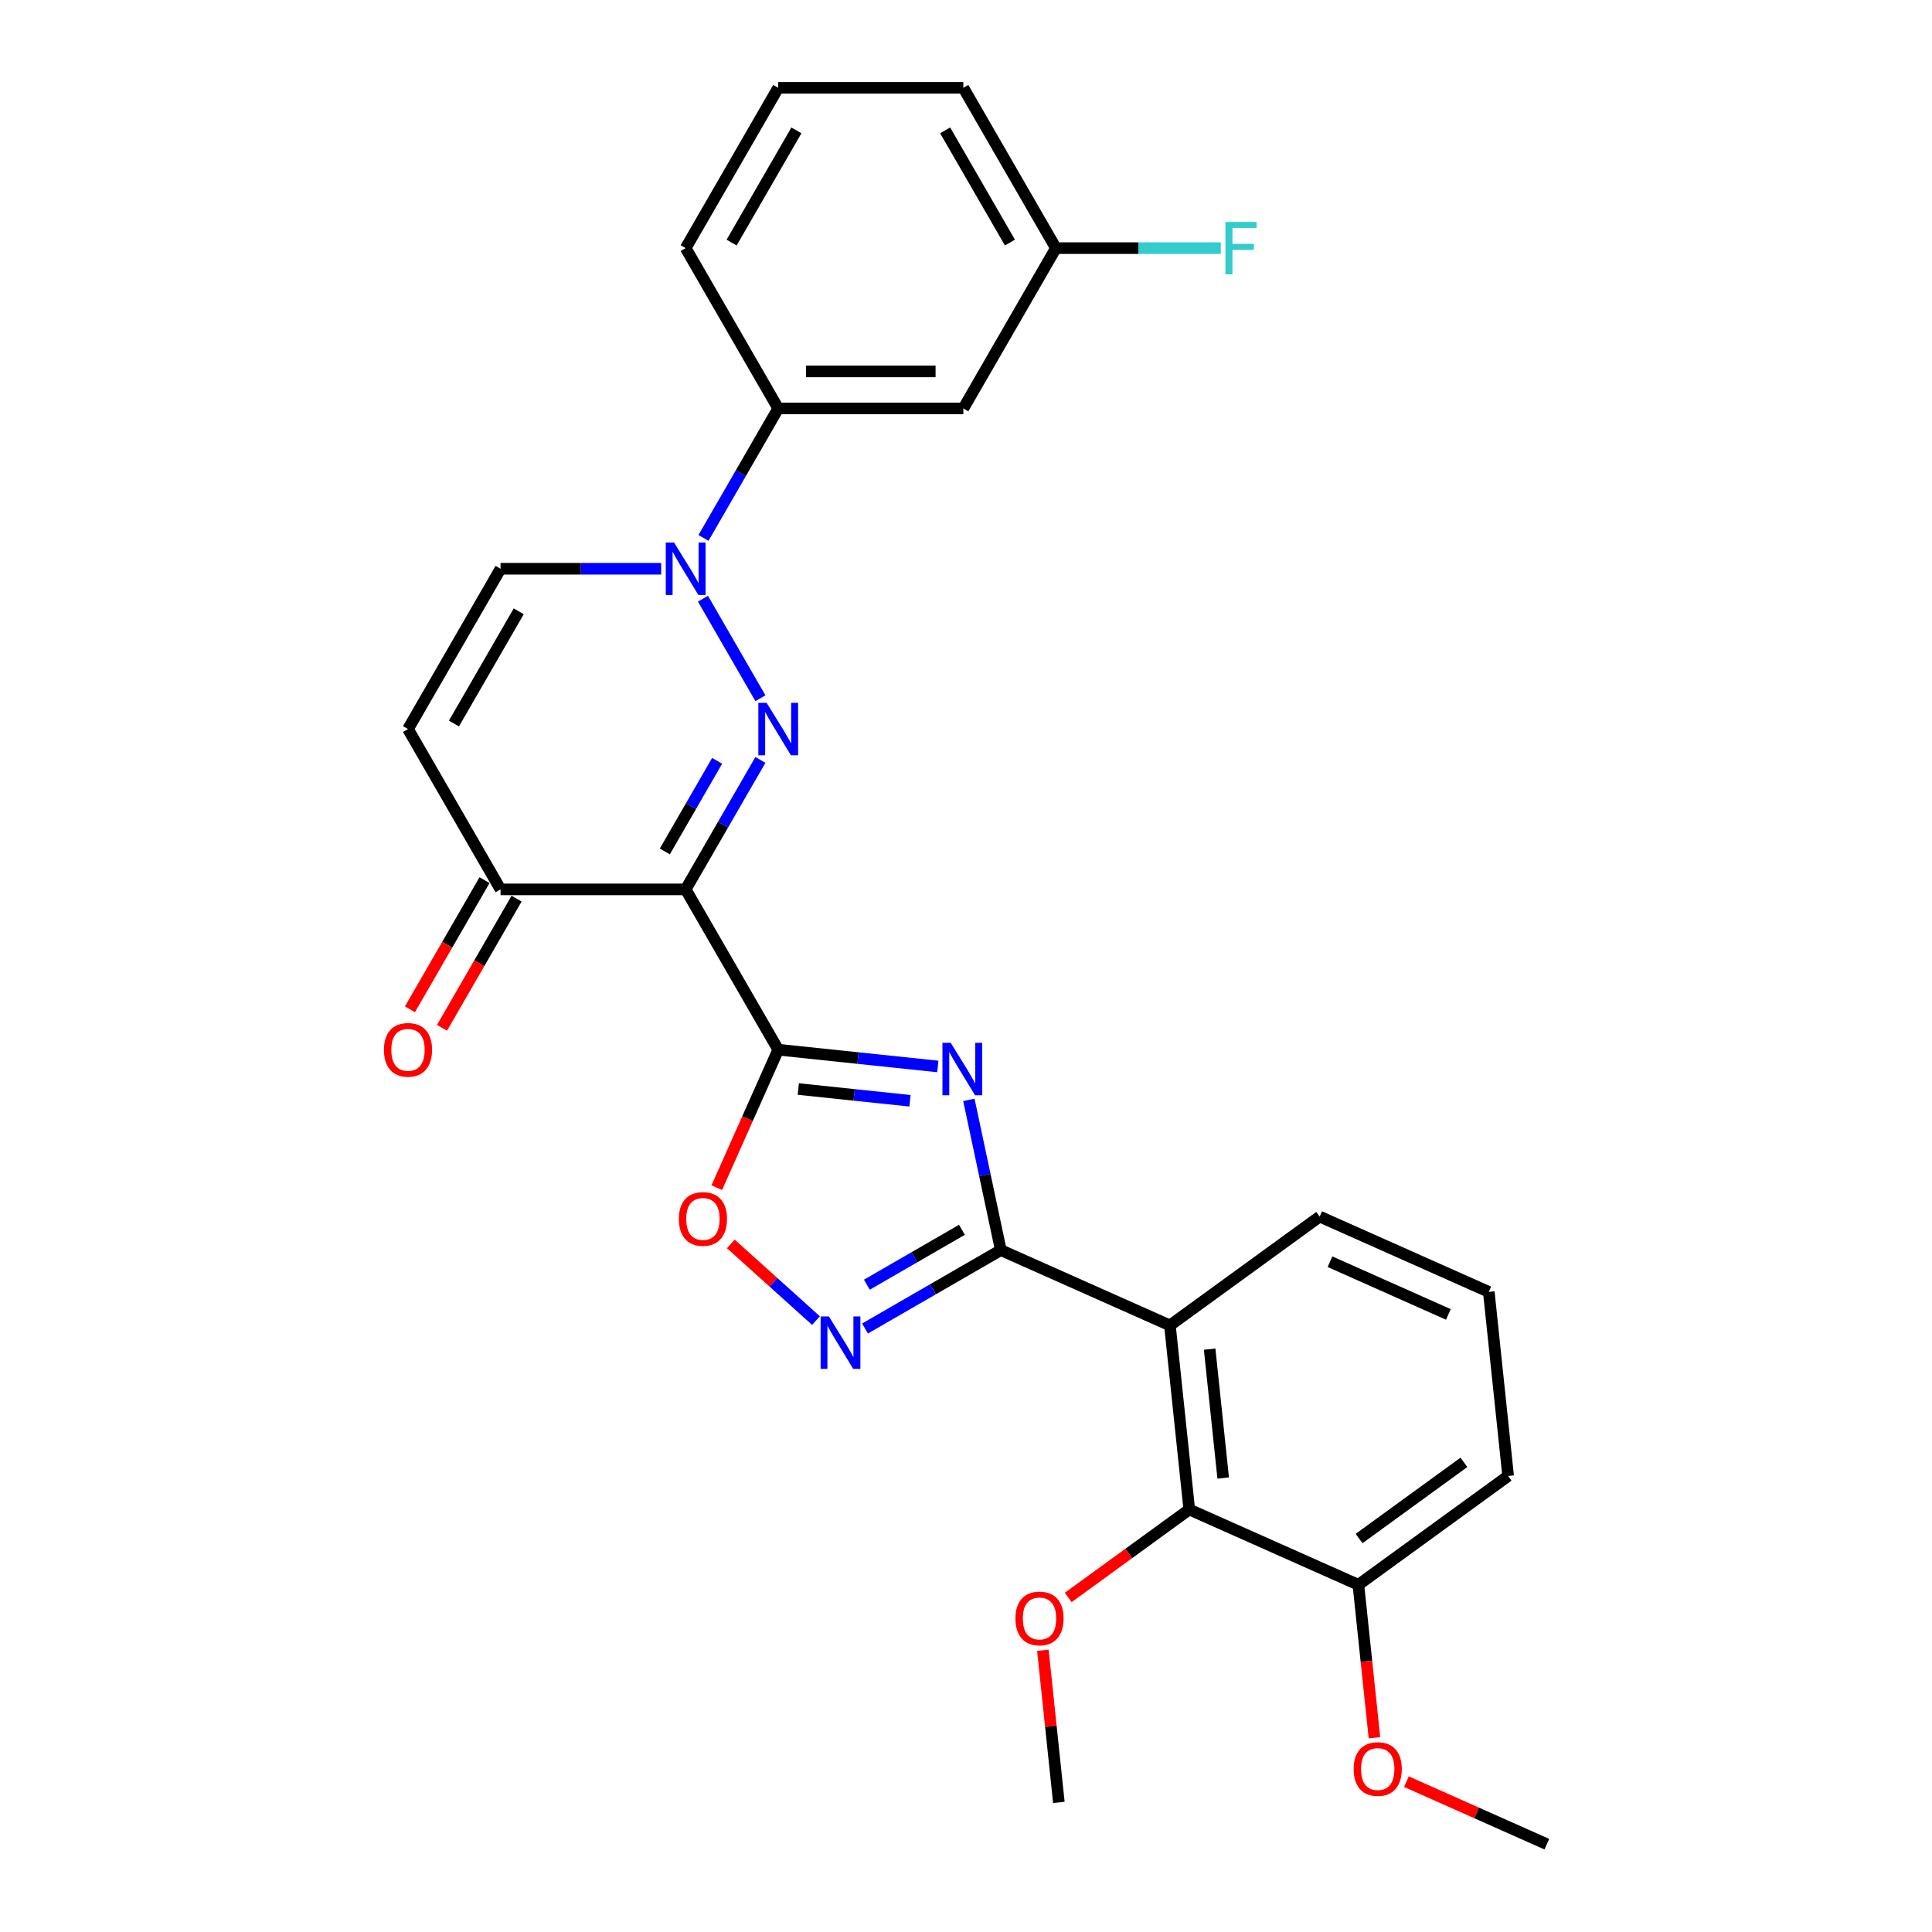 <?xml version='1.0' encoding='iso-8859-1'?>
<svg version='1.1' baseProfile='full'
              xmlns='http://www.w3.org/2000/svg'
                      xmlns:rdkit='http://www.rdkit.org/xml'
                      xmlns:xlink='http://www.w3.org/1999/xlink'
                  xml:space='preserve'
width='1000px' height='1000px' viewBox='0 0 1000 1000'>
<!-- END OF HEADER -->
<rect style='opacity:1.0;fill:#FFFFFF;stroke:none' width='1000' height='1000' x='0' y='0'> </rect>
<path class='bond-0' d='M 402.807,543.319 L 354.9,460.341' style='fill:none;fill-rule:evenodd;stroke:#000000;stroke-width:6px;stroke-linecap:butt;stroke-linejoin:miter;stroke-opacity:1' />
<path class='bond-2' d='M 402.807,543.319 L 444.109,547.66' style='fill:none;fill-rule:evenodd;stroke:#000000;stroke-width:6px;stroke-linecap:butt;stroke-linejoin:miter;stroke-opacity:1' />
<path class='bond-2' d='M 444.109,547.66 L 485.41,552.001' style='fill:none;fill-rule:evenodd;stroke:#0000FF;stroke-width:6px;stroke-linecap:butt;stroke-linejoin:miter;stroke-opacity:1' />
<path class='bond-2' d='M 413.195,563.679 L 442.106,566.717' style='fill:none;fill-rule:evenodd;stroke:#000000;stroke-width:6px;stroke-linecap:butt;stroke-linejoin:miter;stroke-opacity:1' />
<path class='bond-2' d='M 442.106,566.717 L 471.017,569.756' style='fill:none;fill-rule:evenodd;stroke:#0000FF;stroke-width:6px;stroke-linecap:butt;stroke-linejoin:miter;stroke-opacity:1' />
<path class='bond-7' d='M 402.807,543.319 L 386.909,579.026' style='fill:none;fill-rule:evenodd;stroke:#000000;stroke-width:6px;stroke-linecap:butt;stroke-linejoin:miter;stroke-opacity:1' />
<path class='bond-7' d='M 386.909,579.026 L 371.011,614.733' style='fill:none;fill-rule:evenodd;stroke:#FF0000;stroke-width:6px;stroke-linecap:butt;stroke-linejoin:miter;stroke-opacity:1' />
<path class='bond-1' d='M 354.9,460.341 L 374.246,426.834' style='fill:none;fill-rule:evenodd;stroke:#000000;stroke-width:6px;stroke-linecap:butt;stroke-linejoin:miter;stroke-opacity:1' />
<path class='bond-1' d='M 374.246,426.834 L 393.591,393.327' style='fill:none;fill-rule:evenodd;stroke:#0000FF;stroke-width:6px;stroke-linecap:butt;stroke-linejoin:miter;stroke-opacity:1' />
<path class='bond-1' d='M 344.108,440.708 L 357.65,417.252' style='fill:none;fill-rule:evenodd;stroke:#000000;stroke-width:6px;stroke-linecap:butt;stroke-linejoin:miter;stroke-opacity:1' />
<path class='bond-1' d='M 357.65,417.252 L 371.192,393.797' style='fill:none;fill-rule:evenodd;stroke:#0000FF;stroke-width:6px;stroke-linecap:butt;stroke-linejoin:miter;stroke-opacity:1' />
<path class='bond-8' d='M 354.9,460.341 L 259.086,460.341' style='fill:none;fill-rule:evenodd;stroke:#000000;stroke-width:6px;stroke-linecap:butt;stroke-linejoin:miter;stroke-opacity:1' />
<path class='bond-4' d='M 393.591,361.401 L 363.85,309.888' style='fill:none;fill-rule:evenodd;stroke:#0000FF;stroke-width:6px;stroke-linecap:butt;stroke-linejoin:miter;stroke-opacity:1' />
<path class='bond-3' d='M 501.489,569.296 L 509.753,608.175' style='fill:none;fill-rule:evenodd;stroke:#0000FF;stroke-width:6px;stroke-linecap:butt;stroke-linejoin:miter;stroke-opacity:1' />
<path class='bond-3' d='M 509.753,608.175 L 518.017,647.054' style='fill:none;fill-rule:evenodd;stroke:#000000;stroke-width:6px;stroke-linecap:butt;stroke-linejoin:miter;stroke-opacity:1' />
<path class='bond-5' d='M 518.017,647.054 L 605.548,686.025' style='fill:none;fill-rule:evenodd;stroke:#000000;stroke-width:6px;stroke-linecap:butt;stroke-linejoin:miter;stroke-opacity:1' />
<path class='bond-28' d='M 518.017,647.054 L 482.871,667.346' style='fill:none;fill-rule:evenodd;stroke:#000000;stroke-width:6px;stroke-linecap:butt;stroke-linejoin:miter;stroke-opacity:1' />
<path class='bond-28' d='M 482.871,667.346 L 447.726,687.637' style='fill:none;fill-rule:evenodd;stroke:#0000FF;stroke-width:6px;stroke-linecap:butt;stroke-linejoin:miter;stroke-opacity:1' />
<path class='bond-28' d='M 497.892,636.546 L 473.29,650.75' style='fill:none;fill-rule:evenodd;stroke:#000000;stroke-width:6px;stroke-linecap:butt;stroke-linejoin:miter;stroke-opacity:1' />
<path class='bond-28' d='M 473.29,650.75 L 448.688,664.954' style='fill:none;fill-rule:evenodd;stroke:#0000FF;stroke-width:6px;stroke-linecap:butt;stroke-linejoin:miter;stroke-opacity:1' />
<path class='bond-12' d='M 364.116,278.424 L 383.462,244.917' style='fill:none;fill-rule:evenodd;stroke:#0000FF;stroke-width:6px;stroke-linecap:butt;stroke-linejoin:miter;stroke-opacity:1' />
<path class='bond-12' d='M 383.462,244.917 L 402.807,211.409' style='fill:none;fill-rule:evenodd;stroke:#000000;stroke-width:6px;stroke-linecap:butt;stroke-linejoin:miter;stroke-opacity:1' />
<path class='bond-29' d='M 342.214,294.387 L 300.65,294.387' style='fill:none;fill-rule:evenodd;stroke:#0000FF;stroke-width:6px;stroke-linecap:butt;stroke-linejoin:miter;stroke-opacity:1' />
<path class='bond-29' d='M 300.65,294.387 L 259.086,294.387' style='fill:none;fill-rule:evenodd;stroke:#000000;stroke-width:6px;stroke-linecap:butt;stroke-linejoin:miter;stroke-opacity:1' />
<path class='bond-10' d='M 605.548,686.025 L 615.563,781.314' style='fill:none;fill-rule:evenodd;stroke:#000000;stroke-width:6px;stroke-linecap:butt;stroke-linejoin:miter;stroke-opacity:1' />
<path class='bond-10' d='M 626.108,698.315 L 633.118,765.018' style='fill:none;fill-rule:evenodd;stroke:#000000;stroke-width:6px;stroke-linecap:butt;stroke-linejoin:miter;stroke-opacity:1' />
<path class='bond-18' d='M 605.548,686.025 L 683.063,629.707' style='fill:none;fill-rule:evenodd;stroke:#000000;stroke-width:6px;stroke-linecap:butt;stroke-linejoin:miter;stroke-opacity:1' />
<path class='bond-6' d='M 422.354,683.539 L 400.307,663.688' style='fill:none;fill-rule:evenodd;stroke:#0000FF;stroke-width:6px;stroke-linecap:butt;stroke-linejoin:miter;stroke-opacity:1' />
<path class='bond-6' d='M 400.307,663.688 L 378.261,643.837' style='fill:none;fill-rule:evenodd;stroke:#FF0000;stroke-width:6px;stroke-linecap:butt;stroke-linejoin:miter;stroke-opacity:1' />
<path class='bond-9' d='M 259.086,460.341 L 211.179,377.364' style='fill:none;fill-rule:evenodd;stroke:#000000;stroke-width:6px;stroke-linecap:butt;stroke-linejoin:miter;stroke-opacity:1' />
<path class='bond-15' d='M 250.788,455.551 L 231.487,488.981' style='fill:none;fill-rule:evenodd;stroke:#000000;stroke-width:6px;stroke-linecap:butt;stroke-linejoin:miter;stroke-opacity:1' />
<path class='bond-15' d='M 231.487,488.981 L 212.186,522.412' style='fill:none;fill-rule:evenodd;stroke:#FF0000;stroke-width:6px;stroke-linecap:butt;stroke-linejoin:miter;stroke-opacity:1' />
<path class='bond-15' d='M 267.384,465.132 L 248.083,498.563' style='fill:none;fill-rule:evenodd;stroke:#000000;stroke-width:6px;stroke-linecap:butt;stroke-linejoin:miter;stroke-opacity:1' />
<path class='bond-15' d='M 248.083,498.563 L 228.781,531.993' style='fill:none;fill-rule:evenodd;stroke:#FF0000;stroke-width:6px;stroke-linecap:butt;stroke-linejoin:miter;stroke-opacity:1' />
<path class='bond-11' d='M 211.179,377.364 L 259.086,294.387' style='fill:none;fill-rule:evenodd;stroke:#000000;stroke-width:6px;stroke-linecap:butt;stroke-linejoin:miter;stroke-opacity:1' />
<path class='bond-11' d='M 234.961,374.499 L 268.496,316.415' style='fill:none;fill-rule:evenodd;stroke:#000000;stroke-width:6px;stroke-linecap:butt;stroke-linejoin:miter;stroke-opacity:1' />
<path class='bond-14' d='M 615.563,781.314 L 703.093,820.285' style='fill:none;fill-rule:evenodd;stroke:#000000;stroke-width:6px;stroke-linecap:butt;stroke-linejoin:miter;stroke-opacity:1' />
<path class='bond-17' d='M 615.563,781.314 L 584.231,804.078' style='fill:none;fill-rule:evenodd;stroke:#000000;stroke-width:6px;stroke-linecap:butt;stroke-linejoin:miter;stroke-opacity:1' />
<path class='bond-17' d='M 584.231,804.078 L 552.899,826.842' style='fill:none;fill-rule:evenodd;stroke:#FF0000;stroke-width:6px;stroke-linecap:butt;stroke-linejoin:miter;stroke-opacity:1' />
<path class='bond-13' d='M 402.807,211.409 L 498.621,211.409' style='fill:none;fill-rule:evenodd;stroke:#000000;stroke-width:6px;stroke-linecap:butt;stroke-linejoin:miter;stroke-opacity:1' />
<path class='bond-13' d='M 417.179,192.246 L 484.249,192.246' style='fill:none;fill-rule:evenodd;stroke:#000000;stroke-width:6px;stroke-linecap:butt;stroke-linejoin:miter;stroke-opacity:1' />
<path class='bond-21' d='M 402.807,211.409 L 354.9,128.432' style='fill:none;fill-rule:evenodd;stroke:#000000;stroke-width:6px;stroke-linecap:butt;stroke-linejoin:miter;stroke-opacity:1' />
<path class='bond-16' d='M 498.621,211.409 L 546.528,128.432' style='fill:none;fill-rule:evenodd;stroke:#000000;stroke-width:6px;stroke-linecap:butt;stroke-linejoin:miter;stroke-opacity:1' />
<path class='bond-20' d='M 703.093,820.285 L 707.254,859.872' style='fill:none;fill-rule:evenodd;stroke:#000000;stroke-width:6px;stroke-linecap:butt;stroke-linejoin:miter;stroke-opacity:1' />
<path class='bond-20' d='M 707.254,859.872 L 711.415,899.458' style='fill:none;fill-rule:evenodd;stroke:#FF0000;stroke-width:6px;stroke-linecap:butt;stroke-linejoin:miter;stroke-opacity:1' />
<path class='bond-30' d='M 703.093,820.285 L 780.608,763.967' style='fill:none;fill-rule:evenodd;stroke:#000000;stroke-width:6px;stroke-linecap:butt;stroke-linejoin:miter;stroke-opacity:1' />
<path class='bond-30' d='M 703.457,796.335 L 757.718,756.912' style='fill:none;fill-rule:evenodd;stroke:#000000;stroke-width:6px;stroke-linecap:butt;stroke-linejoin:miter;stroke-opacity:1' />
<path class='bond-19' d='M 546.528,128.432 L 589.204,128.432' style='fill:none;fill-rule:evenodd;stroke:#000000;stroke-width:6px;stroke-linecap:butt;stroke-linejoin:miter;stroke-opacity:1' />
<path class='bond-19' d='M 589.204,128.432 L 631.879,128.432' style='fill:none;fill-rule:evenodd;stroke:#33CCCC;stroke-width:6px;stroke-linecap:butt;stroke-linejoin:miter;stroke-opacity:1' />
<path class='bond-31' d='M 546.528,128.432 L 498.621,45.455' style='fill:none;fill-rule:evenodd;stroke:#000000;stroke-width:6px;stroke-linecap:butt;stroke-linejoin:miter;stroke-opacity:1' />
<path class='bond-31' d='M 522.747,125.567 L 489.212,67.483' style='fill:none;fill-rule:evenodd;stroke:#000000;stroke-width:6px;stroke-linecap:butt;stroke-linejoin:miter;stroke-opacity:1' />
<path class='bond-26' d='M 539.786,854.17 L 543.924,893.546' style='fill:none;fill-rule:evenodd;stroke:#FF0000;stroke-width:6px;stroke-linecap:butt;stroke-linejoin:miter;stroke-opacity:1' />
<path class='bond-26' d='M 543.924,893.546 L 548.063,932.921' style='fill:none;fill-rule:evenodd;stroke:#000000;stroke-width:6px;stroke-linecap:butt;stroke-linejoin:miter;stroke-opacity:1' />
<path class='bond-22' d='M 683.063,629.707 L 770.593,668.678' style='fill:none;fill-rule:evenodd;stroke:#000000;stroke-width:6px;stroke-linecap:butt;stroke-linejoin:miter;stroke-opacity:1' />
<path class='bond-22' d='M 688.398,653.059 L 749.669,680.339' style='fill:none;fill-rule:evenodd;stroke:#000000;stroke-width:6px;stroke-linecap:butt;stroke-linejoin:miter;stroke-opacity:1' />
<path class='bond-27' d='M 727.96,922.187 L 764.299,938.366' style='fill:none;fill-rule:evenodd;stroke:#FF0000;stroke-width:6px;stroke-linecap:butt;stroke-linejoin:miter;stroke-opacity:1' />
<path class='bond-27' d='M 764.299,938.366 L 800.639,954.545' style='fill:none;fill-rule:evenodd;stroke:#000000;stroke-width:6px;stroke-linecap:butt;stroke-linejoin:miter;stroke-opacity:1' />
<path class='bond-23' d='M 354.9,128.432 L 402.807,45.455' style='fill:none;fill-rule:evenodd;stroke:#000000;stroke-width:6px;stroke-linecap:butt;stroke-linejoin:miter;stroke-opacity:1' />
<path class='bond-23' d='M 378.682,125.567 L 412.217,67.483' style='fill:none;fill-rule:evenodd;stroke:#000000;stroke-width:6px;stroke-linecap:butt;stroke-linejoin:miter;stroke-opacity:1' />
<path class='bond-24' d='M 770.593,668.678 L 780.608,763.967' style='fill:none;fill-rule:evenodd;stroke:#000000;stroke-width:6px;stroke-linecap:butt;stroke-linejoin:miter;stroke-opacity:1' />
<path class='bond-25' d='M 402.807,45.455 L 498.621,45.455' style='fill:none;fill-rule:evenodd;stroke:#000000;stroke-width:6px;stroke-linecap:butt;stroke-linejoin:miter;stroke-opacity:1' />
<path  class='atom-2' d='M 396.809 363.797
L 405.701 378.169
Q 406.582 379.587, 408 382.155
Q 409.418 384.722, 409.495 384.876
L 409.495 363.797
L 413.098 363.797
L 413.098 390.931
L 409.38 390.931
L 399.837 375.218
Q 398.725 373.378, 397.537 371.27
Q 396.388 369.162, 396.043 368.511
L 396.043 390.931
L 392.517 390.931
L 392.517 363.797
L 396.809 363.797
' fill='#0000FF'/>
<path  class='atom-3' d='M 492.098 539.767
L 500.99 554.139
Q 501.871 555.557, 503.289 558.125
Q 504.707 560.692, 504.784 560.846
L 504.784 539.767
L 508.387 539.767
L 508.387 566.901
L 504.669 566.901
L 495.126 551.188
Q 494.015 549.348, 492.827 547.24
Q 491.677 545.132, 491.332 544.481
L 491.332 566.901
L 487.806 566.901
L 487.806 539.767
L 492.098 539.767
' fill='#0000FF'/>
<path  class='atom-5' d='M 348.902 280.819
L 357.794 295.191
Q 358.675 296.609, 360.093 299.177
Q 361.511 301.745, 361.588 301.898
L 361.588 280.819
L 365.191 280.819
L 365.191 307.954
L 361.473 307.954
L 351.93 292.24
Q 350.819 290.401, 349.63 288.293
Q 348.481 286.185, 348.136 285.533
L 348.136 307.954
L 344.61 307.954
L 344.61 280.819
L 348.902 280.819
' fill='#0000FF'/>
<path  class='atom-7' d='M 429.042 681.394
L 437.933 695.766
Q 438.815 697.184, 440.233 699.752
Q 441.651 702.32, 441.728 702.473
L 441.728 681.394
L 445.33 681.394
L 445.33 708.528
L 441.613 708.528
L 432.07 692.815
Q 430.958 690.975, 429.77 688.867
Q 428.62 686.759, 428.275 686.108
L 428.275 708.528
L 424.749 708.528
L 424.749 681.394
L 429.042 681.394
' fill='#0000FF'/>
<path  class='atom-8' d='M 351.38 630.926
Q 351.38 624.41, 354.6 620.769
Q 357.819 617.128, 363.836 617.128
Q 369.853 617.128, 373.073 620.769
Q 376.292 624.41, 376.292 630.926
Q 376.292 637.518, 373.034 641.274
Q 369.777 644.991, 363.836 644.991
Q 357.857 644.991, 354.6 641.274
Q 351.38 637.556, 351.38 630.926
M 363.836 641.925
Q 367.975 641.925, 370.198 639.166
Q 372.459 636.368, 372.459 630.926
Q 372.459 625.598, 370.198 622.916
Q 367.975 620.194, 363.836 620.194
Q 359.697 620.194, 357.436 622.877
Q 355.213 625.56, 355.213 630.926
Q 355.213 636.406, 357.436 639.166
Q 359.697 641.925, 363.836 641.925
' fill='#FF0000'/>
<path  class='atom-16' d='M 198.723 543.395
Q 198.723 536.88, 201.943 533.239
Q 205.162 529.598, 211.179 529.598
Q 217.196 529.598, 220.416 533.239
Q 223.635 536.88, 223.635 543.395
Q 223.635 549.987, 220.377 553.743
Q 217.12 557.461, 211.179 557.461
Q 205.2 557.461, 201.943 553.743
Q 198.723 550.026, 198.723 543.395
M 211.179 554.395
Q 215.318 554.395, 217.541 551.635
Q 219.802 548.837, 219.802 543.395
Q 219.802 538.068, 217.541 535.385
Q 215.318 532.664, 211.179 532.664
Q 207.04 532.664, 204.779 535.347
Q 202.556 538.03, 202.556 543.395
Q 202.556 548.876, 204.779 551.635
Q 207.04 554.395, 211.179 554.395
' fill='#FF0000'/>
<path  class='atom-18' d='M 525.592 837.709
Q 525.592 831.194, 528.811 827.553
Q 532.031 823.912, 538.048 823.912
Q 544.065 823.912, 547.284 827.553
Q 550.504 831.194, 550.504 837.709
Q 550.504 844.301, 547.246 848.057
Q 543.988 851.774, 538.048 851.774
Q 532.069 851.774, 528.811 848.057
Q 525.592 844.339, 525.592 837.709
M 538.048 848.708
Q 542.187 848.708, 544.41 845.949
Q 546.671 843.151, 546.671 837.709
Q 546.671 832.382, 544.41 829.699
Q 542.187 826.978, 538.048 826.978
Q 533.909 826.978, 531.647 829.661
Q 529.424 832.343, 529.424 837.709
Q 529.424 843.189, 531.647 845.949
Q 533.909 848.708, 538.048 848.708
' fill='#FF0000'/>
<path  class='atom-20' d='M 634.275 114.865
L 650.41 114.865
L 650.41 117.969
L 637.916 117.969
L 637.916 126.209
L 649.03 126.209
L 649.03 129.352
L 637.916 129.352
L 637.916 141.999
L 634.275 141.999
L 634.275 114.865
' fill='#33CCCC'/>
<path  class='atom-21' d='M 700.653 915.651
Q 700.653 909.136, 703.872 905.495
Q 707.091 901.854, 713.109 901.854
Q 719.126 901.854, 722.345 905.495
Q 725.564 909.136, 725.564 915.651
Q 725.564 922.243, 722.307 925.999
Q 719.049 929.717, 713.109 929.717
Q 707.13 929.717, 703.872 925.999
Q 700.653 922.281, 700.653 915.651
M 713.109 926.65
Q 717.248 926.65, 719.471 923.891
Q 721.732 921.093, 721.732 915.651
Q 721.732 910.324, 719.471 907.641
Q 717.248 904.92, 713.109 904.92
Q 708.969 904.92, 706.708 907.603
Q 704.485 910.285, 704.485 915.651
Q 704.485 921.132, 706.708 923.891
Q 708.969 926.65, 713.109 926.65
' fill='#FF0000'/>
</svg>
